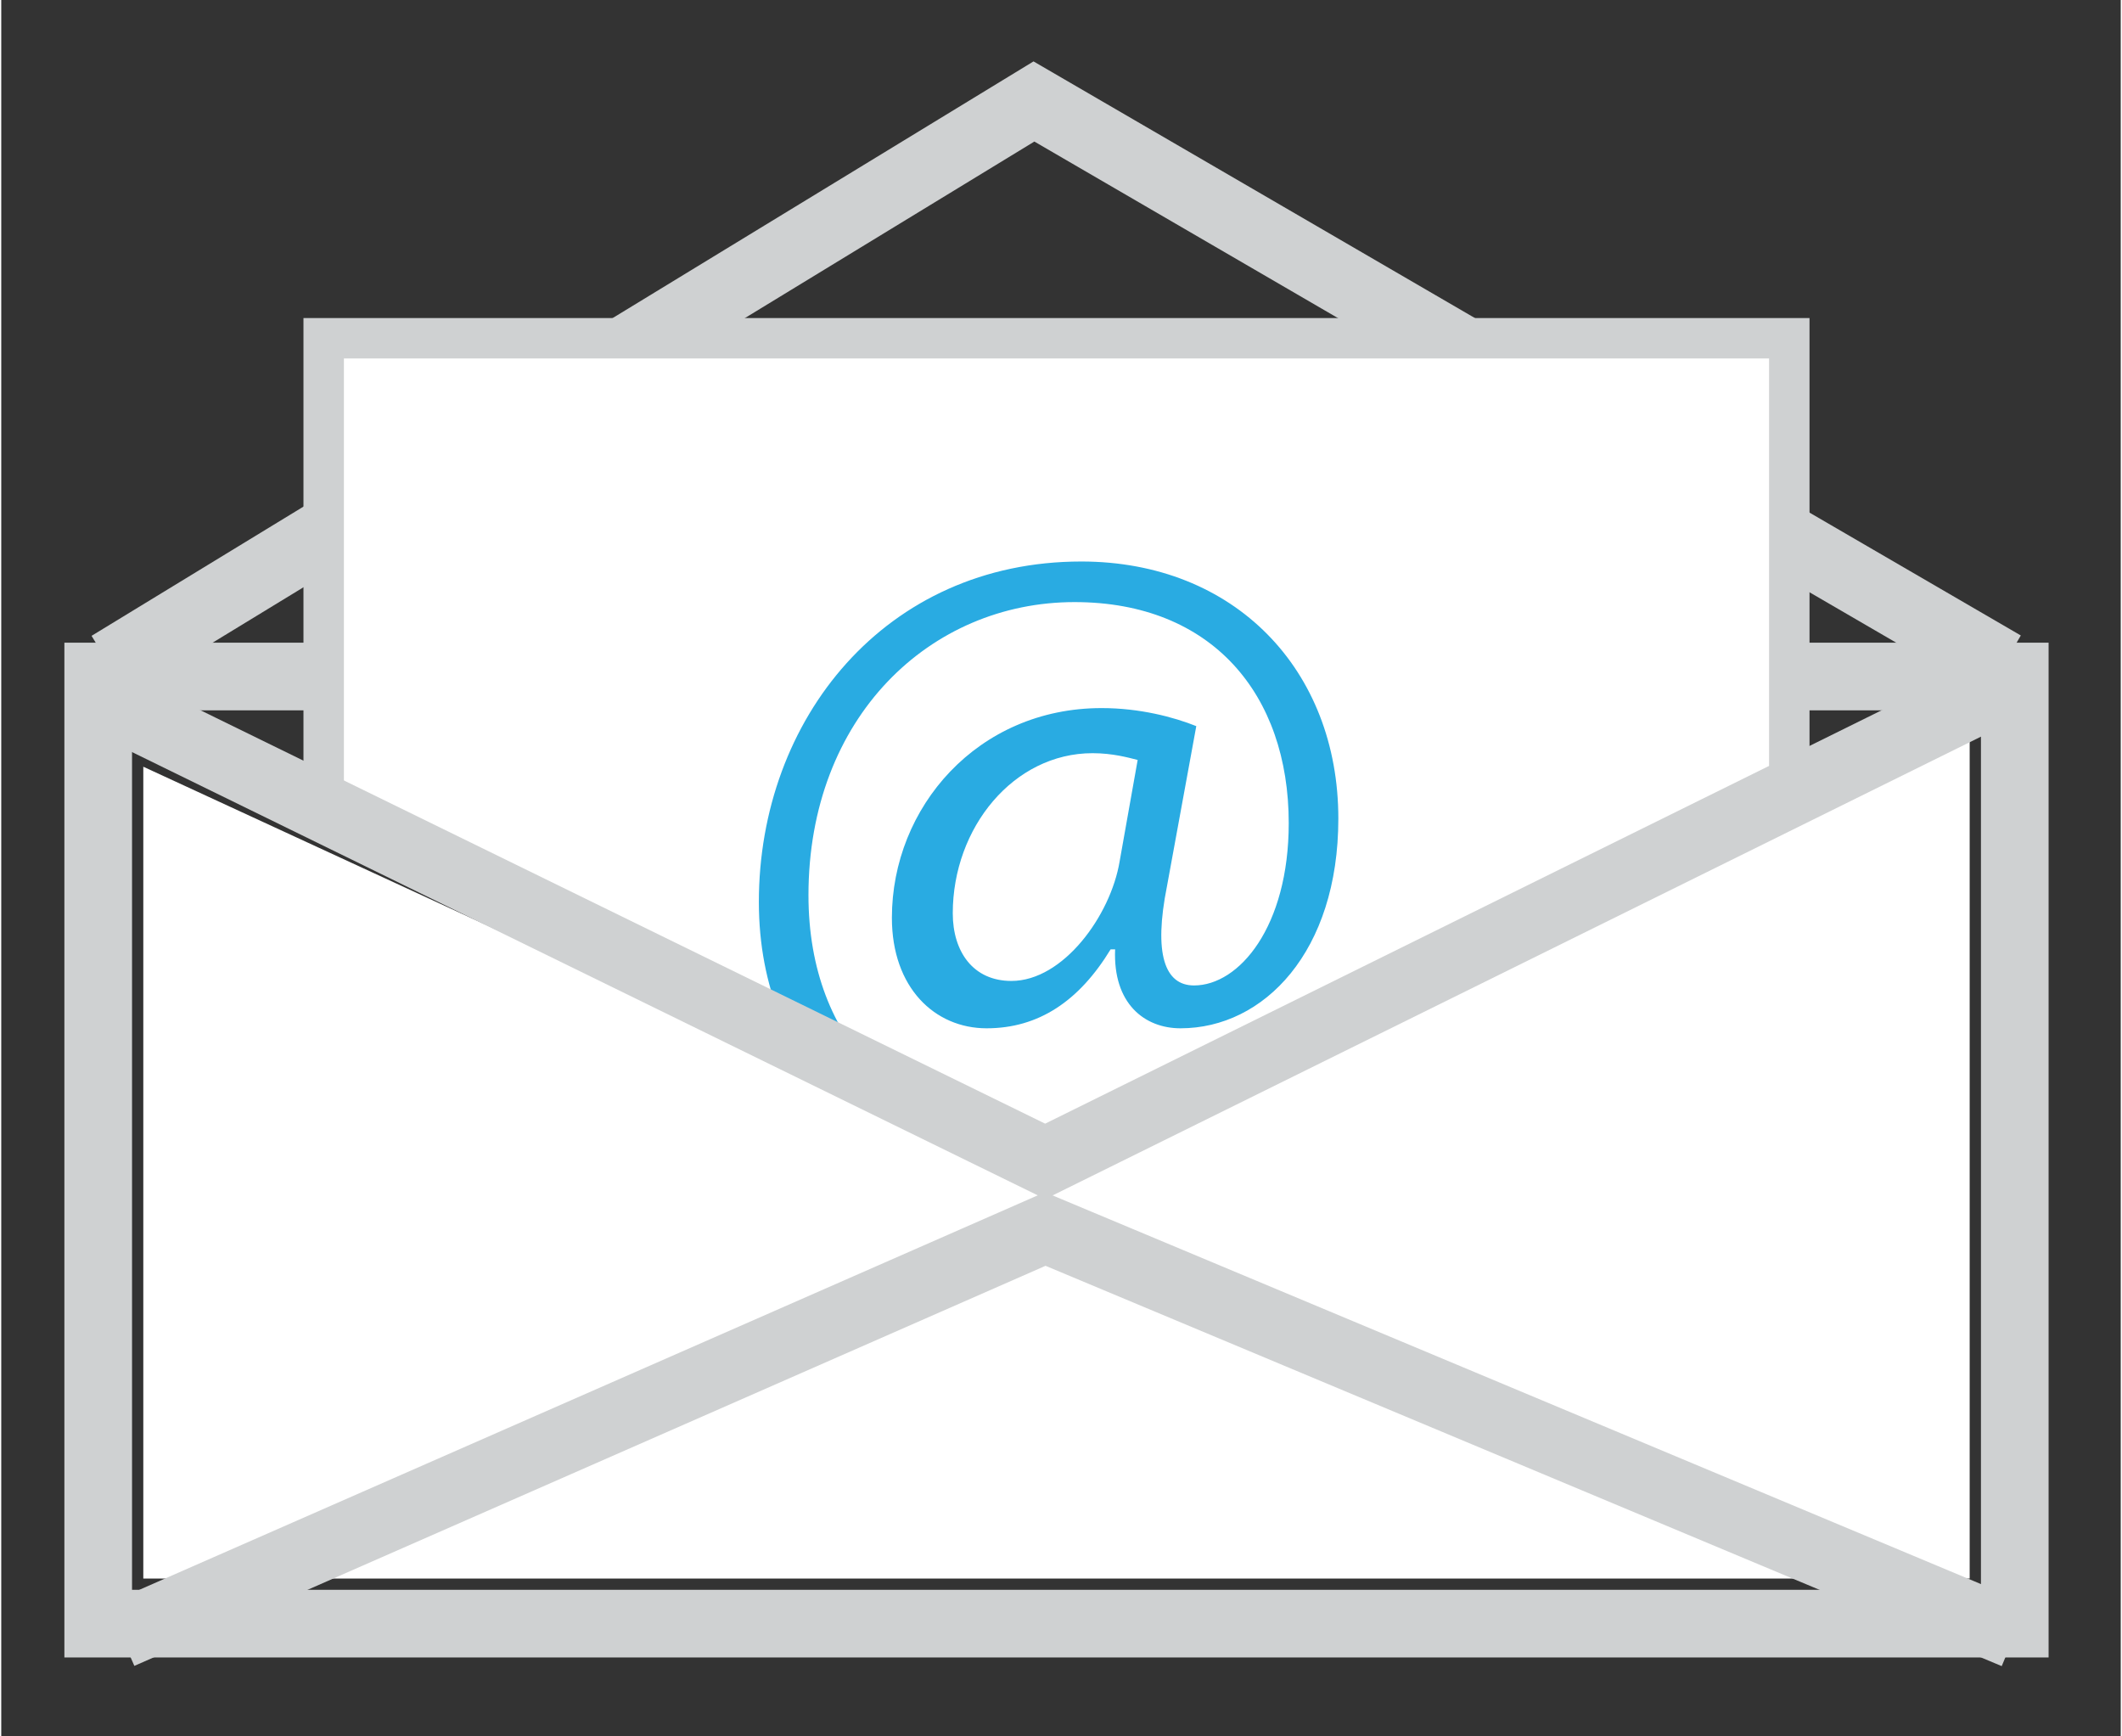 <?xml version="1.0" encoding="utf-8"?>
<!-- Generator: Adobe Illustrator 21.1.0, SVG Export Plug-In . SVG Version: 6.00 Build 0)  -->
<svg version="1.1" id="Layer_1"
	xmlns="http://www.w3.org/2000/svg"
	xmlns:xlink="http://www.w3.org/1999/xlink" x="0px" y="0px" viewBox="0 0 94 77" style="enable-background:new 0 0 94 77;" xml:space="preserve" width="77px" height="63px">
	<rect x="0" y="0" width="94" height="77" fill="#333333" stroke="none"/>
	<style type="text/css">
	.st0{fill:none;stroke:#CFD1D2;stroke-width:3.054;stroke-miterlimit:10;}
	.st1{fill:none;stroke:#CFD1D2;stroke-width:3;stroke-miterlimit:10;}
	.st2{fill:#FFFFFF;stroke:#CFD1D2;stroke-width:1.794;stroke-miterlimit:10;}
	.st3{fill:#29ABE2;}
	.st4{fill:#FFFFFF;}
	</style>
	<g>
		<g>
			<polyline class="st0" points="4.8,29.5 45.8,4.5 88.8,29.5 		"/>
			<rect x="4.3" y="30" class="st1" width="85" height="42"/>
			<polygon class="st2" points="79.3,35.8 46.3,51 14.3,35.8 14.3,15 79.3,15 		"/>
			<g>
				<path class="st3" d="M52.5,50.7c-2.2,1.1-4.4,1.6-7,1.6c-6.4,0-11.9-4.7-11.9-12.3c0-8.1,5.6-15.1,14.3-15.1
				c6.8,0,11.4,4.8,11.4,11.4c0,5.9-3.3,9.3-7,9.3c-1.6,0-3-1.1-2.9-3.5h-0.2c-1.4,2.3-3.2,3.5-5.5,3.5c-2.3,0-4.2-1.8-4.2-4.9
				c0-4.9,3.8-9.3,9.3-9.3c1.7,0,3.2,0.4,4.2,0.8l-1.3,7.1c-0.6,3-0.1,4.4,1.2,4.4c2,0,4.2-2.6,4.2-7.2c0-5.7-3.4-9.8-9.5-9.8
				c-6.4,0-11.8,5.1-11.8,13c0,6.6,4.3,10.6,10.1,10.6c2.2,0,4.3-0.5,5.9-1.4L52.5,50.7z M50.4,33.7c-0.4-0.1-1.1-0.3-2-0.3
				c-3.5,0-6.2,3.3-6.2,7.1c0,1.7,0.9,3,2.6,3c2.3,0,4.4-2.9,4.8-5.3L50.4,33.7z"/>
			</g>
			<polygon class="st4" points="6.3,34 45.3,52 87.3,32 87.3,70 6.3,70 		"/>
		</g>
		<polyline class="st1" points="89.3,72.5 46.3,54.5 5.3,72.5 	"/>
		<polyline class="st1" points="88.8,30.5 46.3,51.5 4,30.8 	"/>
	</g>
</svg>
